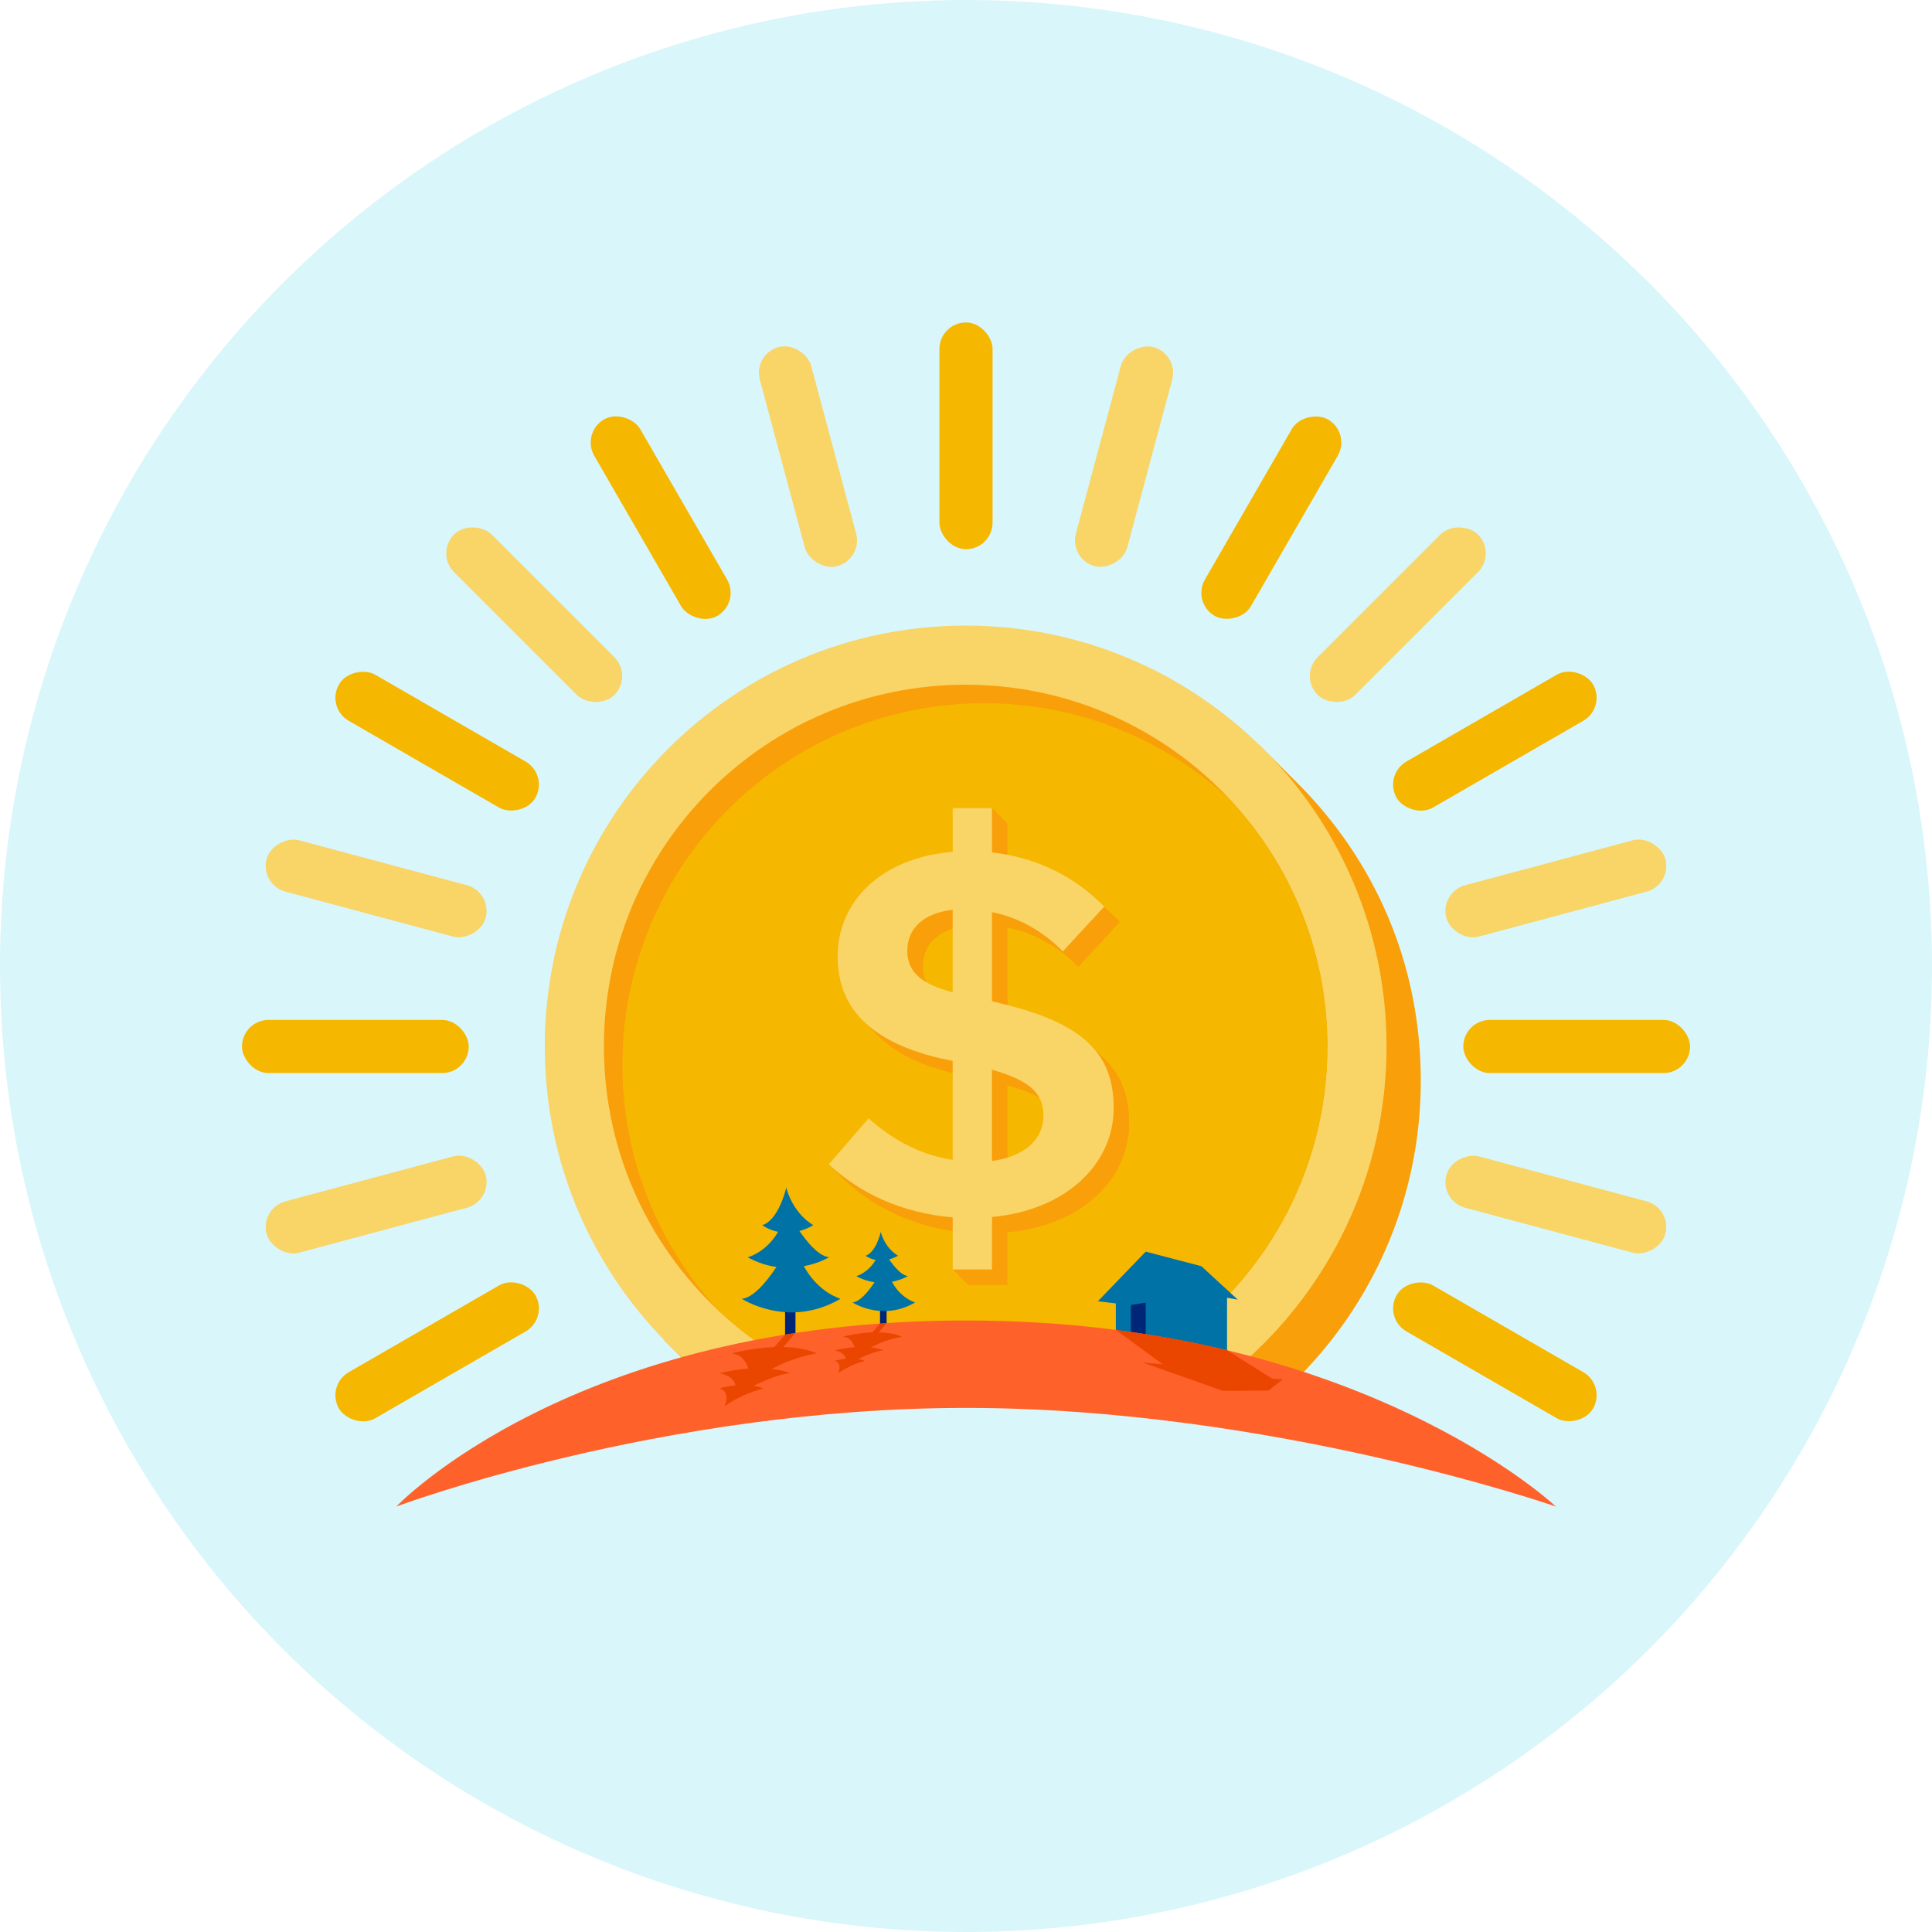 <?xml version="1.0" encoding="UTF-8"?>
<svg xmlns="http://www.w3.org/2000/svg" viewBox="0 0 600 600">
  <defs>
    <style>
      .cls-1 {
        fill: #f9d466;
      }

      .cls-2 {
        fill: #f89f09;
      }

      .cls-3 {
        fill: #002677;
      }

      .cls-4 {
        fill: #0072a6;
      }

      .cls-5 {
        fill: #f5b700;
      }

      .cls-6 {
        fill: #eb4600;
      }

      .cls-7 {
        fill: #ff612b;
      }

      .cls-8 {
        fill: #d9f6fa;
      }
    </style>
  </defs>
  <g id="Background">
    <circle class="cls-8" cx="300" cy="300" r="300"/>
  </g>
  <g id="Layer_1" data-name="Layer 1">
    <g>
      <g>
        <g>
          <path class="cls-2" d="M206.34,416.29l8.84,8.82c22.99-6.16,51.25-10.66,84.81-10.66,41.23,0,75.22,6.78,101.42,15.12,24.56-23.76,39.83-57.06,39.83-93.93s-14.65-68.8-38.32-92.46h0s-11.83-11.81-11.83-11.81l-1.3,.36c-21.99-16.8-49.46-26.8-79.27-26.8-72.19,0-130.71,58.52-130.71,130.71,0,30.04,10.16,57.7,27.2,79.77l-.67,.88Z"/>
          <path class="cls-1" d="M215.7,424.97c22.89-6.09,50.99-10.52,84.3-10.52s61.04,4.3,84.41,10.25c28.26-23.98,46.2-59.74,46.2-99.71,0-72.19-58.52-130.71-130.71-130.71s-130.71,58.52-130.71,130.71c0,40.11,18.08,76,46.52,99.98Z"/>
          <path class="cls-2" d="M239.45,419.7c17.79-3.21,37.97-5.25,60.55-5.25s42.52,2,60.51,5.14c31.11-19.98,51.72-54.88,51.72-94.6,0-62.04-50.3-112.34-112.34-112.34s-112.34,50.3-112.34,112.34c0,39.79,20.69,74.75,51.89,94.71Z"/>
          <path class="cls-5" d="M239.48,419.69c17.79-3.21,37.95-5.24,60.52-5.24s42.51,2,60.51,5.14c31.11-19.98,51.72-54.88,51.72-94.6,0-29.56-11.44-56.44-30.1-76.5-20.06-18.67-46.94-30.1-76.5-30.1-62.04,0-112.34,50.3-112.34,112.34,0,29.56,11.44,56.44,30.1,76.5,4.96,4.62,10.35,8.79,16.09,12.46Z"/>
          <g>
            <path class="cls-2" d="M343.39,329.26h.03s-5.03-5.04-5.03-5.04l-1.31,.18c-5.3-3.19-12.31-5.81-21.45-7.99l-2.75-.69v-27.66c7.73,1.55,15.46,5.5,21.99,12.2l12.88-13.92-4.82-4.82h-.61c-8.43-6.68-18.35-10.75-29.45-12.02v-13.75l-4.82-4.82-7.38,4.82v13.57c-22.68,1.89-35.74,15.81-35.74,32.47,0,5.5,1.22,10.44,3.8,14.76l-.98,.19,5.23,5.23,.03-.02c5.12,5.02,12.81,8.9,23.53,11.45l4.12,.86v30.75c-9.97-1.55-18.56-6.19-26.12-12.89l-10.5,12.1-6.7-2.66,4.82,4.82c9.79,9.11,22.68,15.12,38.49,16.49v10.71c-2.4,.3-4.82,.62-4.82,.62l4.82,4.82h12.2v-16.32c22.85-2.06,37.8-16.32,37.8-33.85,0-8.06-2.16-14.45-7.29-19.63Zm-56.8-29.17c0-6.87,4.98-11.68,14.09-12.71v25.6c-9.28-2.4-14.09-6.18-14.09-12.89Zm26.29,65.29v-28.35c11.17,3.26,15.98,6.53,15.98,14.26s-5.84,12.71-15.98,14.09Z"/>
            <path class="cls-1" d="M295.86,378.08c-15.81-1.37-28.69-7.39-38.49-16.49l12.37-14.26c7.56,6.7,16.15,11.34,26.12,12.89v-30.75l-4.12-.86c-22.34-5.33-31.61-16.32-31.61-31.61,0-16.67,13.06-30.58,35.74-32.47v-13.57h12.2v13.75c13.57,1.55,25.43,7.22,34.88,16.84l-12.89,13.92c-6.53-6.7-14.26-10.65-21.99-12.2v27.66l2.75,.69c25.94,6.18,35.05,15.81,35.05,32.47,0,17.53-14.95,31.79-37.8,33.85v16.32h-12.2v-16.15Zm0-69.93v-25.6c-9.11,1.03-14.09,5.84-14.09,12.71s4.81,10.48,14.09,12.89Zm12.2,24.05v28.35c10.14-1.37,15.98-6.7,15.98-14.09s-4.81-11-15.98-14.26Z"/>
          </g>
        </g>
        <g>
          <rect class="cls-5" x="291.75" y="100.14" width="16.5" height="70.42" rx="8.25" ry="8.25"/>
          <rect class="cls-1" x="242.67" y="106.6" width="16.5" height="70.42" rx="8.25" ry="8.25" transform="translate(-28.15 69.77) rotate(-15)"/>
          <rect class="cls-5" x="196.93" y="125.55" width="16.5" height="70.42" rx="8.25" ry="8.25" transform="translate(-52.89 124.13) rotate(-30)"/>
          <rect class="cls-1" x="157.65" y="155.69" width="16.5" height="70.42" rx="8.25" ry="8.25" transform="translate(-86.39 173.22) rotate(-45)"/>
          <rect class="cls-5" x="127.51" y="194.96" width="16.5" height="70.42" rx="8.25" ry="8.25" transform="translate(-131.45 232.66) rotate(-60)"/>
          <rect class="cls-5" x="455.99" y="384.61" width="16.5" height="70.42" rx="8.25" ry="8.25" transform="translate(-131.45 611.95) rotate(-60)"/>
          <rect class="cls-1" x="108.57" y="240.7" width="16.5" height="70.42" rx="8.25" ry="8.25" transform="translate(-179.93 317.34) rotate(-75)"/>
          <rect class="cls-1" x="474.93" y="338.87" width="16.5" height="70.42" rx="8.25" ry="8.25" transform="translate(-3.21 743.98) rotate(-75)"/>
          <rect class="cls-5" x="75.15" y="316.75" width="70.42" height="16.5" rx="8.25" ry="8.25"/>
          <rect class="cls-5" x="454.44" y="316.75" width="70.42" height="16.5" rx="8.25" ry="8.25"/>
          <rect class="cls-1" x="81.61" y="365.83" width="70.42" height="16.5" rx="8.25" ry="8.25" transform="translate(-92.84 42.98) rotate(-15)"/>
          <rect class="cls-1" x="447.97" y="267.66" width="70.42" height="16.5" rx="8.25" ry="8.25" transform="translate(-54.95 134.46) rotate(-15)"/>
          <rect class="cls-5" x="100.55" y="411.57" width="70.42" height="16.5" rx="8.25" ry="8.25" transform="translate(-191.72 124.13) rotate(-30)"/>
          <rect class="cls-5" x="429.03" y="221.92" width="70.42" height="16.5" rx="8.25" ry="8.25" transform="translate(-52.89 262.96) rotate(-30)"/>
          <rect class="cls-1" x="398.89" y="182.65" width="70.42" height="16.5" rx="8.25" ry="8.25" transform="translate(-7.84 362.87) rotate(-45)"/>
          <rect class="cls-5" x="359.61" y="152.51" width="70.42" height="16.5" rx="8.25" ry="8.25" transform="translate(58.19 422.31) rotate(-60)"/>
          <rect class="cls-1" x="313.88" y="133.56" width="70.42" height="16.5" rx="8.25" ry="8.25" transform="translate(121.75 442.3) rotate(-75)"/>
        </g>
      </g>
      <g>
        <g>
          <path class="cls-3" d="M247.04,402.67v13.95c0,.31-.25,.56-.56,.56h-2.12c-.3,0-.55-.24-.55-.55v-13.97h3.22Z"/>
          <path class="cls-4" d="M261,403.33s-6.23-1.66-10.77-9.08c-.2-.33-.4-.67-.59-1.02,4.78-.9,7.85-2.79,7.85-2.79-1.98-.17-4.15-1.93-6.14-4.17-.77-.87-1.52-1.82-2.23-2.77-.29-.4-.58-.8-.86-1.2,2.62-.69,4.31-1.82,4.31-1.82-2.14-1.31-3.77-2.96-4.99-4.6-2.42-3.25-3.25-6.47-3.37-6.96-.01-.04-.02-.07-.02-.07-2.88,11.01-7.51,11.64-7.51,11.64,1.68,1.1,3.36,1.74,4.96,2.07-3.77,6.49-9.43,7.9-9.43,7.9,3.09,1.7,6.11,2.61,8.92,3.01-3.14,4.72-7.19,9.55-10.75,9.88,0,0,5.59,3.65,13.7,4.15-.09,0-.17,0-.27,0,0,0,1.27,.11,2.77,.06h0c4.37-.11,9.3-1.2,14.41-4.2Z"/>
        </g>
        <g>
          <path class="cls-3" d="M275.34,404.05v8.85c0,.21-.16,.36-.35,.36h-1.34c-.19,0-.35-.16-.35-.35v-8.87h2.05Z"/>
          <path class="cls-4" d="M277.37,398.71c-.13-.21-.25-.42-.38-.65,3.03-.57,4.99-1.77,4.99-1.77-1.26-.11-2.63-1.22-3.9-2.65-.49-.55-.97-1.15-1.41-1.76-.19-.25-.37-.51-.55-.76,1.66-.44,2.74-1.15,2.74-1.15-1.36-.83-2.39-1.88-3.17-2.92-1.54-2.06-2.07-4.11-2.14-4.42,0-.03-.01-.04-.01-.04-1.83,6.99-4.77,7.39-4.77,7.39,1.07,.7,2.13,1.11,3.15,1.31-2.39,4.12-5.99,5.02-5.99,5.02,1.96,1.08,3.88,1.66,5.66,1.91-1.99,3-4.57,6.06-6.83,6.27,0,0,4.19,2.75,10.08,2.67,2.82-.04,6.03-.72,9.36-2.67,0,0-3.96-1.06-6.84-5.76Z"/>
        </g>
        <g>
          <polygon class="cls-4" points="384.4 403.62 373.11 393.24 355.81 388.71 340.96 404.12 346.54 404.79 346.54 421.22 381.07 422.7 381.07 403.04 384.4 403.62"/>
          <polygon class="cls-3" points="355.81 414.84 351.19 414.84 351.19 405.28 355.81 404.54 355.81 414.84"/>
        </g>
      </g>
      <g>
        <path class="cls-7" d="M123.09,467.86s54.74-57.77,176.91-57.77c122.17,0,183.18,57.77,183.18,57.77,0,0-88.03-30.62-183.18-30.62s-176.91,30.62-176.91,30.62Z"/>
        <path class="cls-6" d="M247.04,413.97c-1.09,.17-2.17,.34-3.24,.51l-3.06,3.57-.25,.29c-7.14,.26-13.34,1.97-13.34,1.97,2.95,.16,4.5,2.46,5.29,4.71-2.6,.19-5.58,.63-8.97,1.44,0,0,4.33,.67,4.95,3.77-1.52,.15-3.24,.45-5.15,.98,0,0,3.76,.3,1.77,5.54,.01,0,.02-.01,.03-.02,.3-.23,2.35-1.77,5.78-3.32,1.73-.78,3.82-1.57,6.21-2.2,0,0-1.01-.54-3-.86,.4-.19,.81-.39,1.23-.58,1.01-.45,2.04-.9,3.07-1.32,2.65-1.07,5.24-1.9,7.04-1.99,0,0-1.9-.9-5.68-1.33,.32-.17,.62-.33,.92-.48,6.97-3.53,13.05-4.33,13.05-4.33-3.1-1.38-6.78-1.91-10.41-1.99l3.73-4.35s0,0,0,0Z"/>
        <path class="cls-6" d="M273.28,411.05l-2.15,2.5-.17,.21c-4.93,.18-9.21,1.36-9.21,1.36,2.05,.1,3.11,1.7,3.66,3.26-1.79,.13-3.86,.42-6.19,.98,0,0,2.99,.47,3.42,2.61-1.05,.1-2.23,.32-3.55,.69,0,0,2.59,.21,1.21,3.83,0,0,.01-.01,.03-.02,.21-.16,1.62-1.22,3.99-2.3,1.19-.54,2.63-1.09,4.29-1.51,0,0-.7-.38-2.07-.61,.27-.13,.56-.26,.86-.39,.69-.32,1.41-.63,2.11-.91,1.83-.74,3.62-1.33,4.86-1.38,0,0-1.31-.62-3.92-.91,.22-.11,.43-.23,.64-.33,4.81-2.45,9.02-2.99,9.02-2.99-2.14-.95-4.69-1.31-7.19-1.37l2.43-2.83c-.68,.05-1.37,.09-2.05,.14Z"/>
        <path class="cls-6" d="M379.8,431.95l14.2-.11,4.39-3.49-3.28-.2-14.03-8.82c-10.67-2.56-22.18-4.72-34.53-6.31l14.53,10.68-6.18-.54,24.89,8.78Z"/>
      </g>
    </g>
  </g>
</svg>